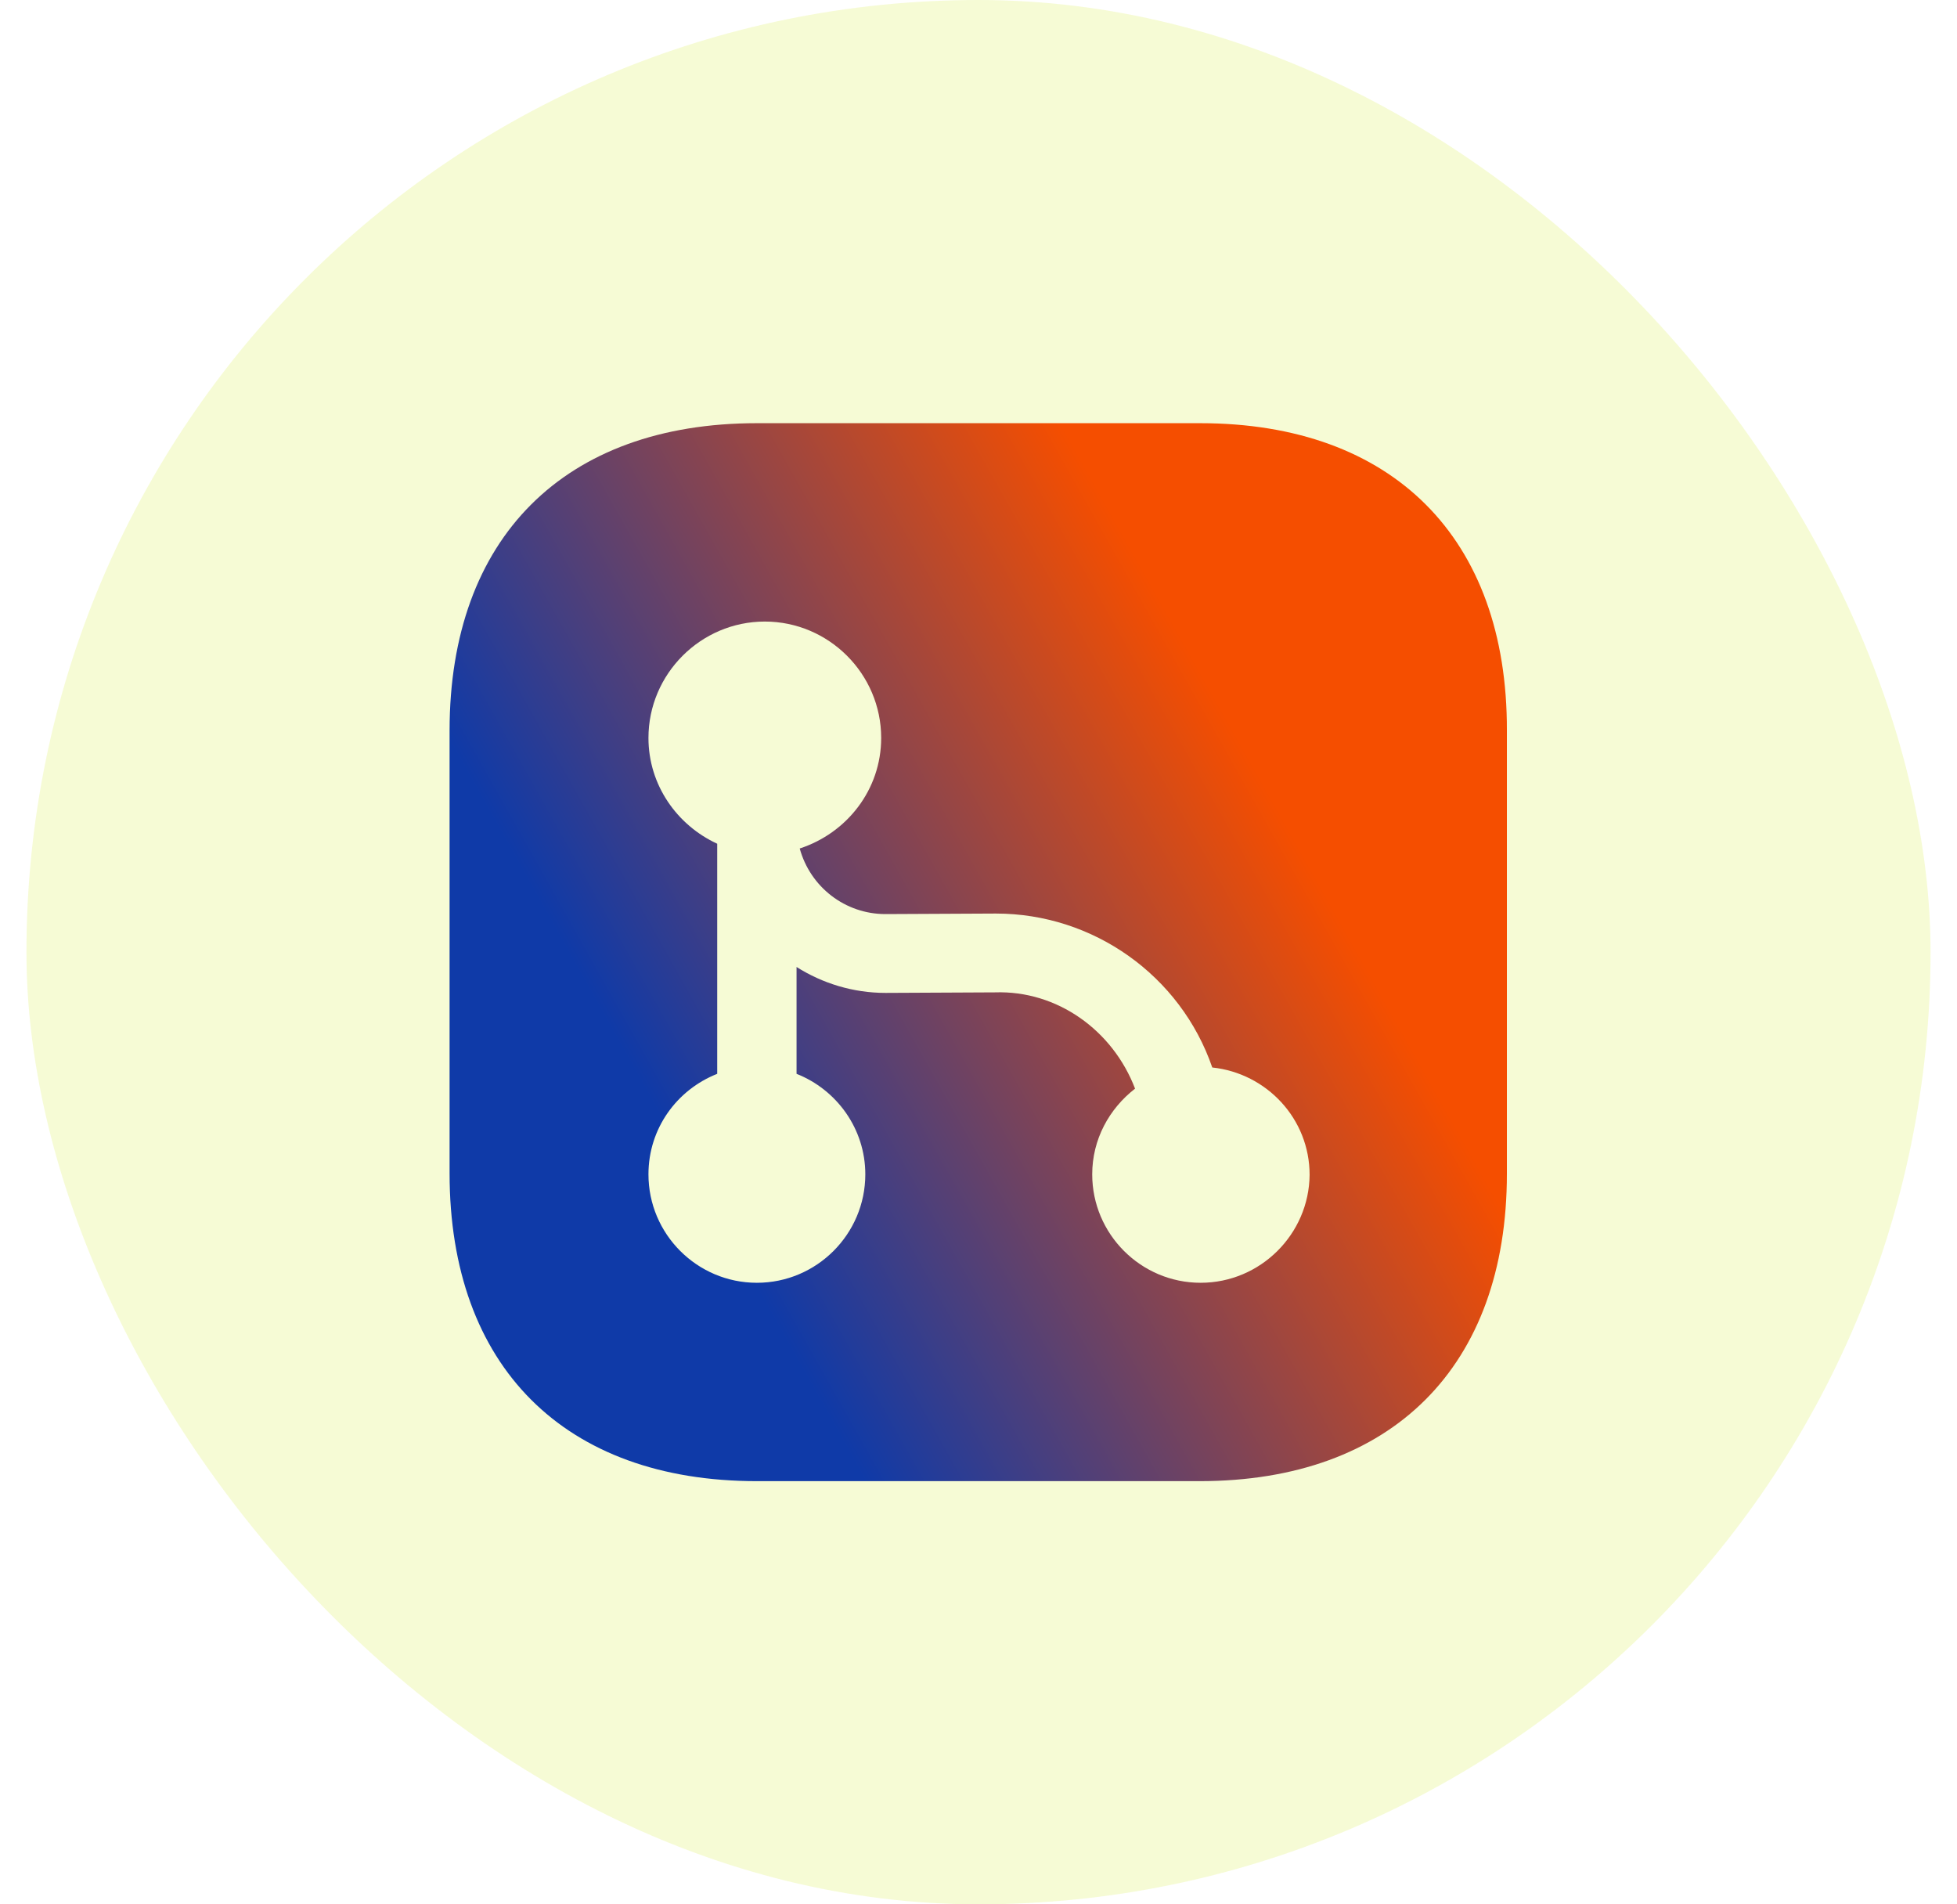<svg width="37" height="36" viewBox="0 0 37 36" fill="none" xmlns="http://www.w3.org/2000/svg">
<rect x="0.5" width="36" height="36" rx="18" fill="#D4EF31" fill-opacity="0.2"/>
<path d="M22.69 8H14.31C10.67 8 8.5 10.17 8.5 13.81V22.18C8.5 25.83 10.67 28 14.31 28H22.68C26.32 28 28.49 25.83 28.49 22.19V13.81C28.5 10.17 26.33 8 22.69 8ZM22.7 24.25C21.57 24.25 20.65 23.33 20.65 22.2C20.65 21.54 20.97 20.96 21.46 20.58C21.04 19.48 19.99 18.72 18.81 18.76L16.75 18.77H16.74C16.13 18.77 15.55 18.59 15.06 18.28V20.3C15.82 20.6 16.36 21.34 16.36 22.2C16.36 23.33 15.44 24.25 14.31 24.25C13.18 24.25 12.26 23.33 12.26 22.2C12.26 21.33 12.8 20.6 13.56 20.3V15.95C12.8 15.6 12.26 14.84 12.26 13.95C12.26 12.74 13.25 11.75 14.46 11.75C15.67 11.75 16.66 12.74 16.66 13.95C16.66 14.93 16.01 15.75 15.12 16.04C15.32 16.77 15.98 17.28 16.74 17.28C16.74 17.28 16.74 17.28 16.75 17.28L18.81 17.27C18.82 17.27 18.82 17.27 18.83 17.27C20.67 17.27 22.32 18.44 22.92 20.18C23.95 20.29 24.76 21.15 24.76 22.21C24.75 23.33 23.83 24.25 22.7 24.25Z" fill="url(#paint0_linear_62_13001)"/>
<defs>
<linearGradient id="paint0_linear_62_13001" x1="11.13" y1="19.25" x2="22.724" y2="12.739" gradientUnits="userSpaceOnUse">
<stop offset="0.02" stop-color="#0F3AA8"/>
<stop offset="1" stop-color="#F54E00"/>
</linearGradient>
</defs>
</svg>
